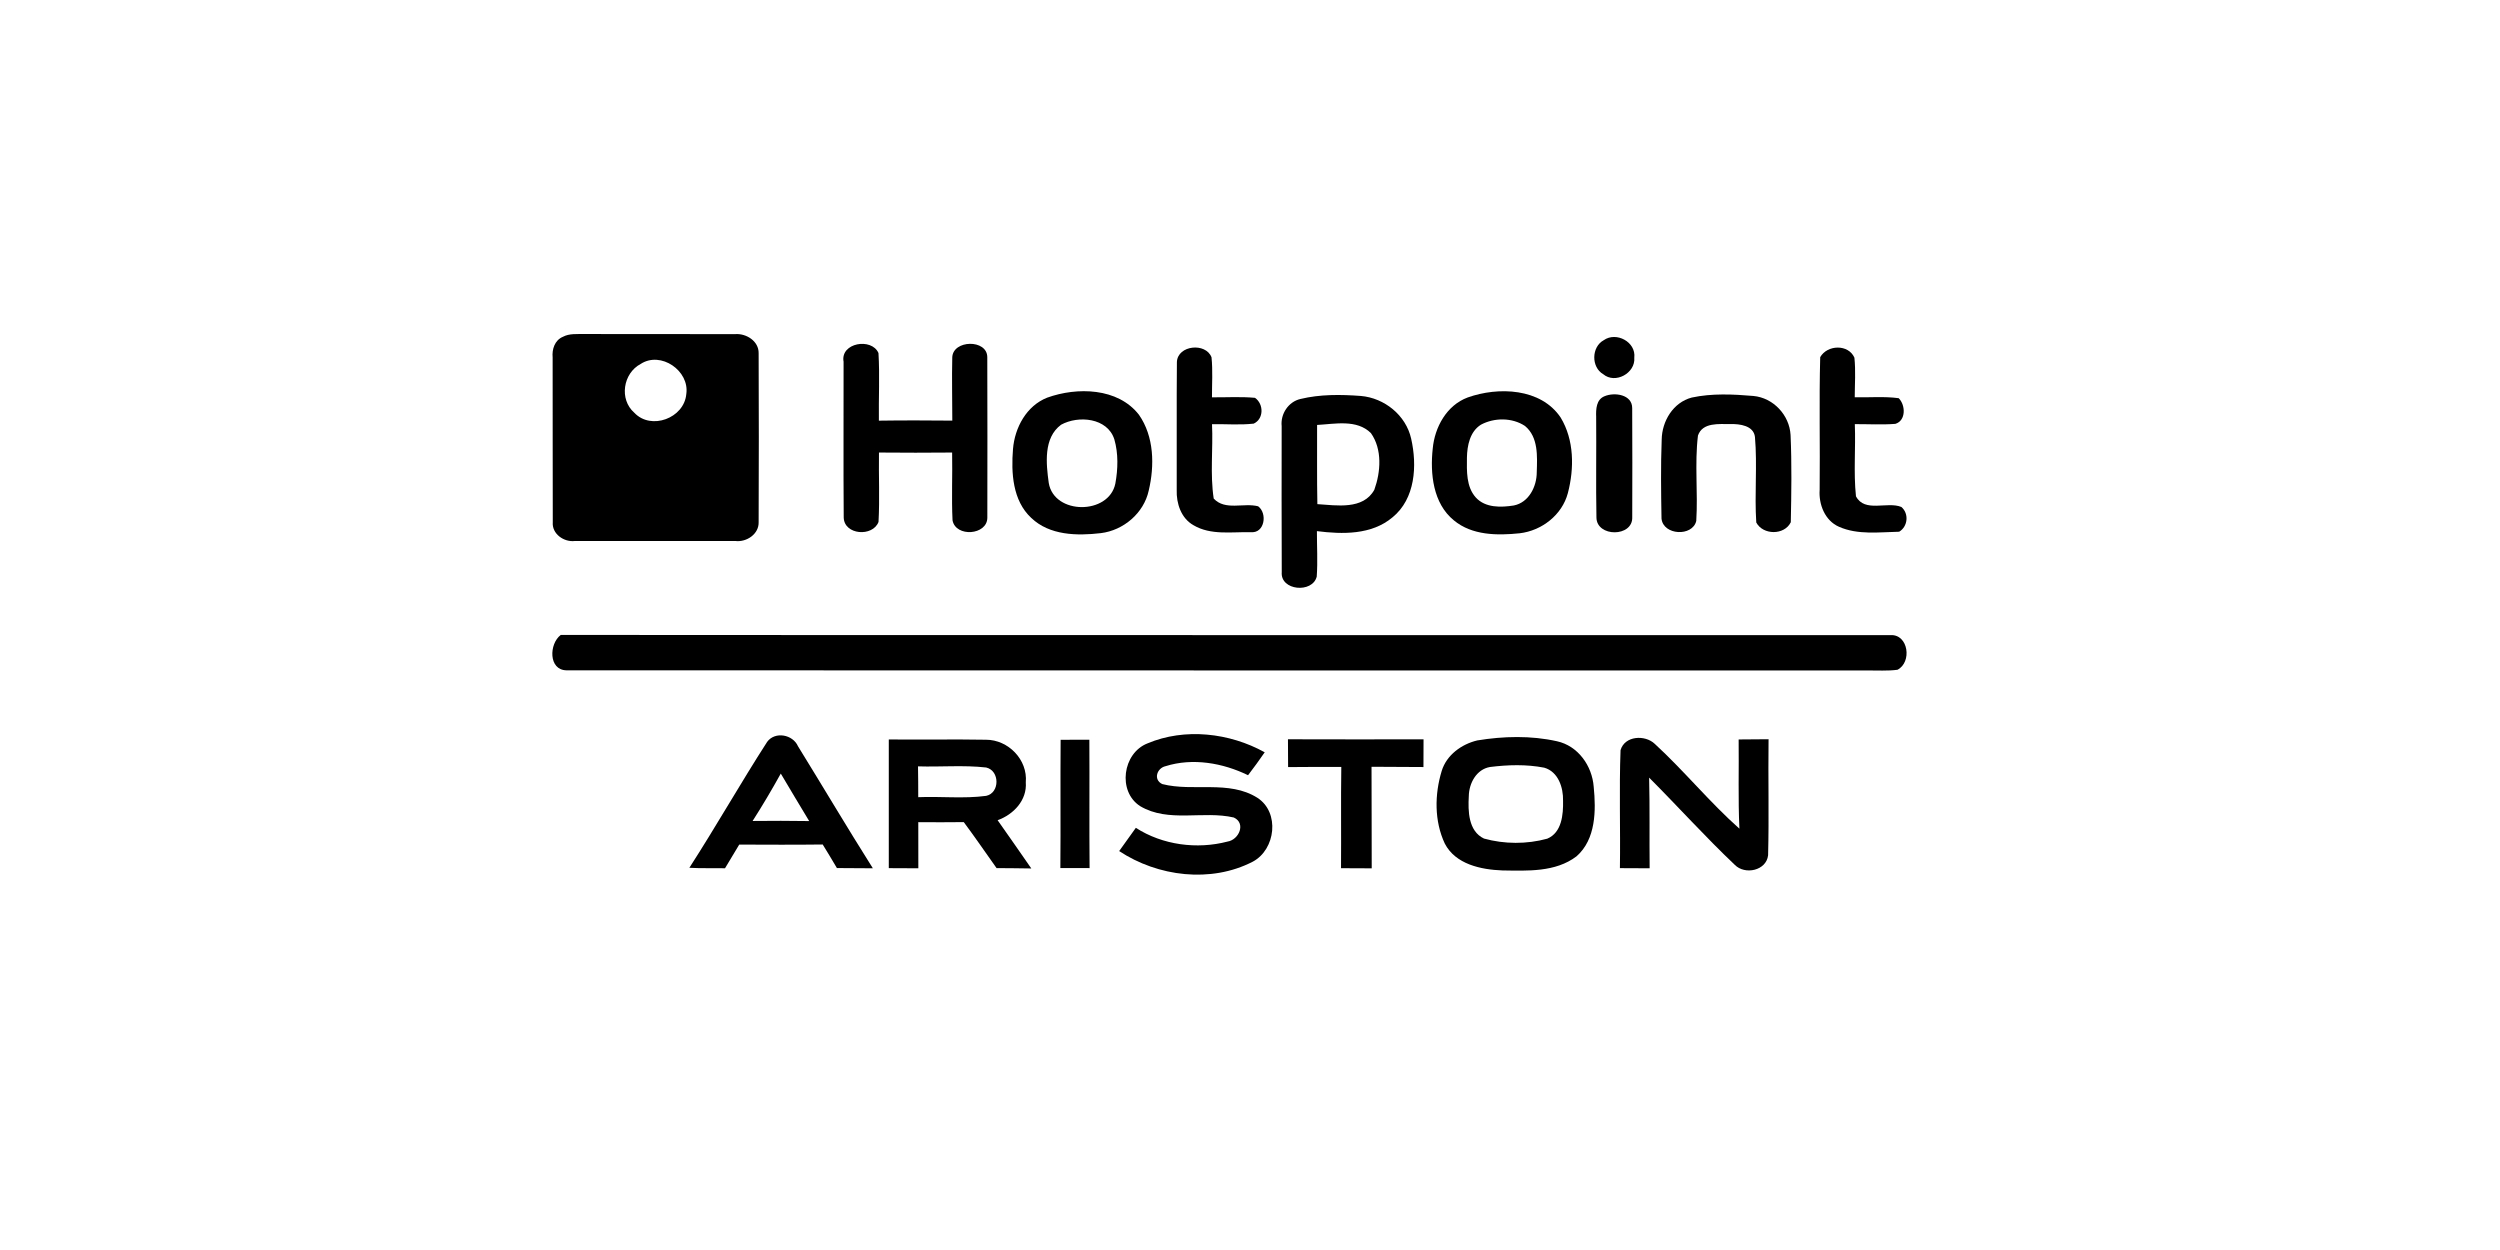 <?xml version="1.0" encoding="UTF-8" standalone="no"?>
<!DOCTYPE svg PUBLIC "-//W3C//DTD SVG 1.1//EN" "http://www.w3.org/Graphics/SVG/1.1/DTD/svg11.dtd">
<svg width="100%" height="100%" viewBox="0 0 300 150" version="1.1" xmlns="http://www.w3.org/2000/svg" xmlns:xlink="http://www.w3.org/1999/xlink" xml:space="preserve" xmlns:serif="http://www.serif.com/" style="fill-rule:evenodd;clip-rule:evenodd;stroke-linejoin:round;stroke-miterlimit:2;">
    <g transform="matrix(0.548,0,0,0.548,45.98,17.698)">
        <path d="M39.35,41.46C40.78,40.69 42.45,40.89 44.02,40.84C55.04,40.9 66.06,40.83 77.08,40.87C79.51,40.68 82.26,42.4 82.22,45.04C82.28,57.37 82.27,69.7 82.22,82.03C82.31,84.66 79.56,86.48 77.11,86.17C65.4,86.15 53.69,86.16 41.98,86.17C39.61,86.47 36.93,84.63 37.14,82.06C37.09,70.03 37.15,58 37.11,45.97C36.94,44.18 37.57,42.21 39.35,41.46M56.39,47.4C52.53,49.44 51.63,55.14 54.99,58.08C58.66,62 65.93,59.27 66.38,53.99C67.13,48.9 60.8,44.52 56.39,47.4Z" style="fill-rule:nonzero;"/>
    </g>
    <g transform="matrix(0.548,0,0,0.548,45.98,17.698)">
        <path d="M267.28,42.2C270.02,40.26 274.39,42.59 273.97,46.04C274.25,49.41 269.81,51.86 267.17,49.65C264.5,48.11 264.57,43.67 267.28,42.2Z" style="fill-rule:nonzero;"/>
    </g>
    <g transform="matrix(0.548,0,0,0.548,45.98,17.698)">
        <path d="M100.82,46.92C100.06,42.75 106.97,41.59 108.46,45.01C108.76,49.94 108.48,54.89 108.55,59.82C113.91,59.74 119.27,59.76 124.63,59.81C124.63,55.2 124.51,50.6 124.62,46C124.7,42.09 132.3,41.92 132.29,45.94C132.33,57.65 132.32,69.36 132.3,81.08C132.27,84.92 125.38,85.4 124.68,81.65C124.44,76.7 124.69,71.74 124.59,66.8C119.25,66.85 113.91,66.85 108.57,66.8C108.49,71.86 108.75,76.94 108.47,82C107.2,85.32 100.96,84.87 100.85,81.04C100.76,69.67 100.84,58.29 100.82,46.92Z" style="fill-rule:nonzero;"/>
    </g>
    <g transform="matrix(0.548,0,0,0.548,45.98,17.698)">
        <path d="M173.81,46.95C174.01,43.27 180.13,42.67 181.39,45.94C181.69,48.85 181.48,51.79 181.49,54.71C184.63,54.74 187.78,54.53 190.91,54.82C192.85,56.17 192.87,59.43 190.63,60.47C187.6,60.81 184.54,60.54 181.5,60.59C181.76,66.01 181.05,71.51 181.87,76.88C184.39,79.58 188.42,77.75 191.6,78.57C193.67,80.11 193.04,84.51 190.03,84.24C185.85,84.15 181.23,84.96 177.45,82.72C174.73,81.2 173.67,77.95 173.77,74.99C173.81,65.64 173.72,56.29 173.81,46.95Z" style="fill-rule:nonzero;"/>
    </g>
    <g transform="matrix(0.548,0,0,0.548,45.98,17.698)">
        <path d="M314.68,45.91C316.24,43.18 320.84,43.02 322.17,46.03C322.47,48.91 322.25,51.82 322.24,54.7C325.45,54.77 328.68,54.47 331.87,54.9C333.38,56.4 333.51,59.8 331.14,60.52C328.18,60.75 325.22,60.57 322.26,60.58C322.47,65.84 321.96,71.14 322.51,76.38C324.42,80.04 329.36,77.44 332.45,78.72C334.16,80.16 333.88,83.01 331.97,84.14C327.6,84.23 322.92,84.88 318.8,83.06C315.71,81.71 314.32,78.15 314.56,74.95C314.67,65.27 314.42,55.58 314.68,45.91Z" style="fill-rule:nonzero;"/>
    </g>
    <g transform="matrix(0.548,0,0,0.548,45.98,17.698)">
        <path d="M145.41,54.78C151.94,52.43 160.89,52.59 165.5,58.53C168.83,63.29 168.94,69.66 167.64,75.13C166.57,80.07 162.11,83.85 157.15,84.45C151.95,85.06 145.93,84.96 141.91,81.11C137.82,77.31 137.5,71.23 137.92,66.02C138.31,61.33 140.87,56.57 145.41,54.78M148.45,60.71C144.55,63.59 145.17,69.24 145.75,73.47C146.93,80.49 158.92,80.48 160.33,73.6C160.91,70.42 161.01,67.03 160.11,63.91C158.6,59.19 152.25,58.62 148.45,60.71Z" style="fill-rule:nonzero;"/>
    </g>
    <g transform="matrix(0.548,0,0,0.548,45.98,17.698)">
        <path d="M200.87,55.07C205.17,54.03 209.7,54.08 214.09,54.41C219.26,54.85 223.97,58.64 225.11,63.77C226.44,69.64 226.04,76.92 221.01,81C216.44,84.85 210.07,84.72 204.47,84.01C204.46,87.33 204.67,90.65 204.43,93.97C203.49,97.68 196.43,97.05 196.77,92.99C196.72,82.33 196.74,71.68 196.75,61.02C196.47,58.35 198.23,55.67 200.87,55.07M204.51,60.76C204.54,66.54 204.45,72.32 204.57,78.1C208.76,78.37 214.59,79.39 217.04,74.96C218.45,71.06 218.81,66.1 216.3,62.55C213.21,59.47 208.4,60.55 204.51,60.76Z" style="fill-rule:nonzero;"/>
    </g>
    <g transform="matrix(0.548,0,0,0.548,45.98,17.698)">
        <path d="M237.49,54.74C244.18,52.36 253.5,52.67 257.84,59.13C260.82,64.04 260.84,70.27 259.42,75.69C258.16,80.47 253.7,83.92 248.87,84.48C243.98,84.99 238.44,84.96 234.46,81.65C229.89,77.94 229.24,71.42 229.83,65.95C230.26,61.25 232.88,56.45 237.49,54.74M240.39,60.7C237.97,62.21 237.37,65.28 237.32,67.92C237.29,70.88 237.15,74.29 239.27,76.65C241.36,78.94 244.78,78.84 247.6,78.39C250.89,77.73 252.61,74.24 252.61,71.12C252.72,67.66 252.99,63.42 250.03,60.98C247.22,59.12 243.32,59.13 240.39,60.7Z" style="fill-rule:nonzero;"/>
    </g>
    <g transform="matrix(0.548,0,0,0.548,45.98,17.698)">
        <path d="M267.43,54.48C269.62,53.53 273.55,54.08 273.51,57.1C273.56,65.04 273.54,72.99 273.52,80.94C273.7,85.37 265.7,85.36 265.68,81.01C265.54,73.67 265.69,66.33 265.62,58.99C265.56,57.33 265.63,55.21 267.43,54.48Z" style="fill-rule:nonzero;"/>
    </g>
    <g transform="matrix(0.548,0,0,0.548,45.98,17.698)">
        <path d="M286.55,54.76C290.96,53.81 295.57,54.03 300.04,54.41C304.4,54.81 307.94,58.58 308.19,62.95C308.47,69.31 308.37,75.7 308.24,82.06C306.85,84.94 302.16,84.91 300.68,82.12C300.27,75.89 300.93,69.61 300.39,63.39C300.11,60.89 297.03,60.51 295.02,60.57C292.55,60.59 288.92,60.14 287.91,63.08C287.16,69.28 287.93,75.56 287.54,81.78C286.71,85.27 280.29,84.94 279.93,81.26C279.83,75.5 279.75,69.72 279.97,63.97C280.03,59.92 282.48,55.83 286.55,54.76Z" style="fill-rule:nonzero;"/>
    </g>
    <g transform="matrix(0.548,0,0,0.548,45.98,17.698)">
        <path d="M40.13,114.49C36.18,114.42 36.31,108.69 38.89,106.74C135.95,106.82 233.01,106.75 330.07,106.78C334.03,106.57 334.81,112.74 331.6,114.37C329.4,114.66 327.18,114.5 324.98,114.52C230.03,114.49 135.08,114.55 40.13,114.49Z" style="fill-rule:nonzero;"/>
    </g>
    <g transform="matrix(0.548,0,0,0.548,45.98,17.698)">
        <path d="M84.09,130.15C85.82,127.8 89.72,128.54 90.84,131.12C96.33,140.01 101.65,149.01 107.23,157.84C104.61,157.84 101.99,157.81 99.36,157.79C98.34,156.06 97.31,154.34 96.25,152.63C90.15,152.71 84.06,152.67 77.97,152.65C76.93,154.37 75.89,156.1 74.86,157.83C72.26,157.78 69.65,157.88 67.05,157.73C72.91,148.65 78.24,139.23 84.09,130.15M87.07,137.1C85.12,140.62 83.07,144.09 80.9,147.48C85.03,147.44 89.16,147.43 93.29,147.5C91.19,144.04 89.13,140.57 87.07,137.1Z" style="fill-rule:nonzero;"/>
    </g>
    <g transform="matrix(0.548,0,0,0.548,45.98,17.698)">
        <path d="M167.37,130.49C175.54,127.04 185.35,128.17 193.04,132.44C191.87,134.15 190.64,135.82 189.39,137.46C183.88,134.77 177.27,133.61 171.33,135.48C169.42,135.9 168.59,138.45 170.61,139.4C177.39,141.13 185.19,138.47 191.43,142.4C196.39,145.59 195.44,153.72 190.43,156.39C181.27,161.13 169.63,159.67 161.17,154.07C162.4,152.39 163.61,150.68 164.82,148.98C170.68,152.76 178.22,153.74 184.9,151.99C187.39,151.6 189,147.98 186.27,146.72C179.54,145.16 171.98,147.93 165.76,144.23C160.77,141.01 161.92,132.62 167.37,130.49Z" style="fill-rule:nonzero;"/>
    </g>
    <g transform="matrix(0.548,0,0,0.548,45.98,17.698)">
        <path d="M239.59,129.84C245.32,128.9 251.34,128.75 257.03,130.02C261.66,131.03 264.73,135.4 265.08,139.98C265.6,145.17 265.57,151.49 261.32,155.22C256.72,158.73 250.54,158.39 245.06,158.31C240.38,158.13 234.82,156.97 232.47,152.42C230.16,147.49 230.23,141.65 231.8,136.51C232.88,133.02 236.14,130.66 239.59,129.84M242.38,135.66C239.4,136.16 237.77,139.23 237.73,142.04C237.54,145.3 237.62,149.7 241.05,151.33C245.53,152.57 250.41,152.59 254.9,151.36C258.11,150.03 258.43,146.05 258.37,143.05C258.44,140.16 257.33,136.7 254.25,135.81C250.36,135.05 246.3,135.17 242.38,135.66Z" style="fill-rule:nonzero;"/>
    </g>
    <g transform="matrix(0.548,0,0,0.548,45.98,17.698)">
        <path d="M270.96,131.97C271.88,128.8 276.31,128.56 278.45,130.59C284.89,136.51 290.45,143.36 296.99,149.17C296.68,142.66 296.9,136.14 296.82,129.63C299,129.61 301.18,129.6 303.37,129.58C303.26,138.05 303.49,146.53 303.27,154.99C302.89,158.36 298.2,159.36 295.97,157.08C289.5,150.95 283.52,144.3 277.22,137.99C277.38,144.61 277.26,151.22 277.33,157.84C275.16,157.82 272.99,157.81 270.82,157.81C270.95,149.19 270.64,140.57 270.96,131.97Z" style="fill-rule:nonzero;"/>
    </g>
    <g transform="matrix(0.548,0,0,0.548,45.98,17.698)">
        <path d="M110.72,129.63C117.81,129.71 124.91,129.56 132,129.69C136.89,129.68 141.17,134.07 140.72,139.02C141.02,142.93 138.04,146.07 134.55,147.31C137.02,150.83 139.49,154.34 141.93,157.88C139.39,157.86 136.86,157.79 134.32,157.8C131.93,154.44 129.6,151.03 127.14,147.73C123.82,147.78 120.5,147.76 117.18,147.74C117.17,151.1 117.18,154.47 117.19,157.84C115.03,157.82 112.87,157.81 110.72,157.81C110.74,148.41 110.74,139.02 110.72,129.63M117.12,135.52C117.16,137.77 117.17,140.02 117.17,142.27C122.12,142.06 127.14,142.64 132.04,141.98C135.07,141.34 135.04,136.45 132.04,135.77C127.09,135.21 122.09,135.68 117.12,135.52Z" style="fill-rule:nonzero;"/>
    </g>
    <g transform="matrix(0.548,0,0,0.548,45.98,17.698)">
        <path d="M148.29,157.79C148.38,148.42 148.27,139.06 148.35,129.7C150.45,129.71 152.54,129.71 154.64,129.69C154.7,139.06 154.6,148.43 154.69,157.8C152.55,157.81 150.42,157.8 148.29,157.79Z" style="fill-rule:nonzero;"/>
    </g>
    <g transform="matrix(0.548,0,0,0.548,45.98,17.698)">
        <path d="M198.13,129.59C208.03,129.62 217.92,129.62 227.82,129.6C227.8,131.62 227.8,133.64 227.8,135.67C224.01,135.64 220.22,135.65 216.43,135.61C216.48,143.02 216.43,150.44 216.47,157.85C214.22,157.82 211.98,157.82 209.75,157.82C209.81,150.42 209.7,143.03 209.81,135.64C205.93,135.64 202.05,135.64 198.16,135.68C198.16,133.65 198.15,131.62 198.13,129.59Z" style="fill-rule:nonzero;"/>
    </g>
</svg>
